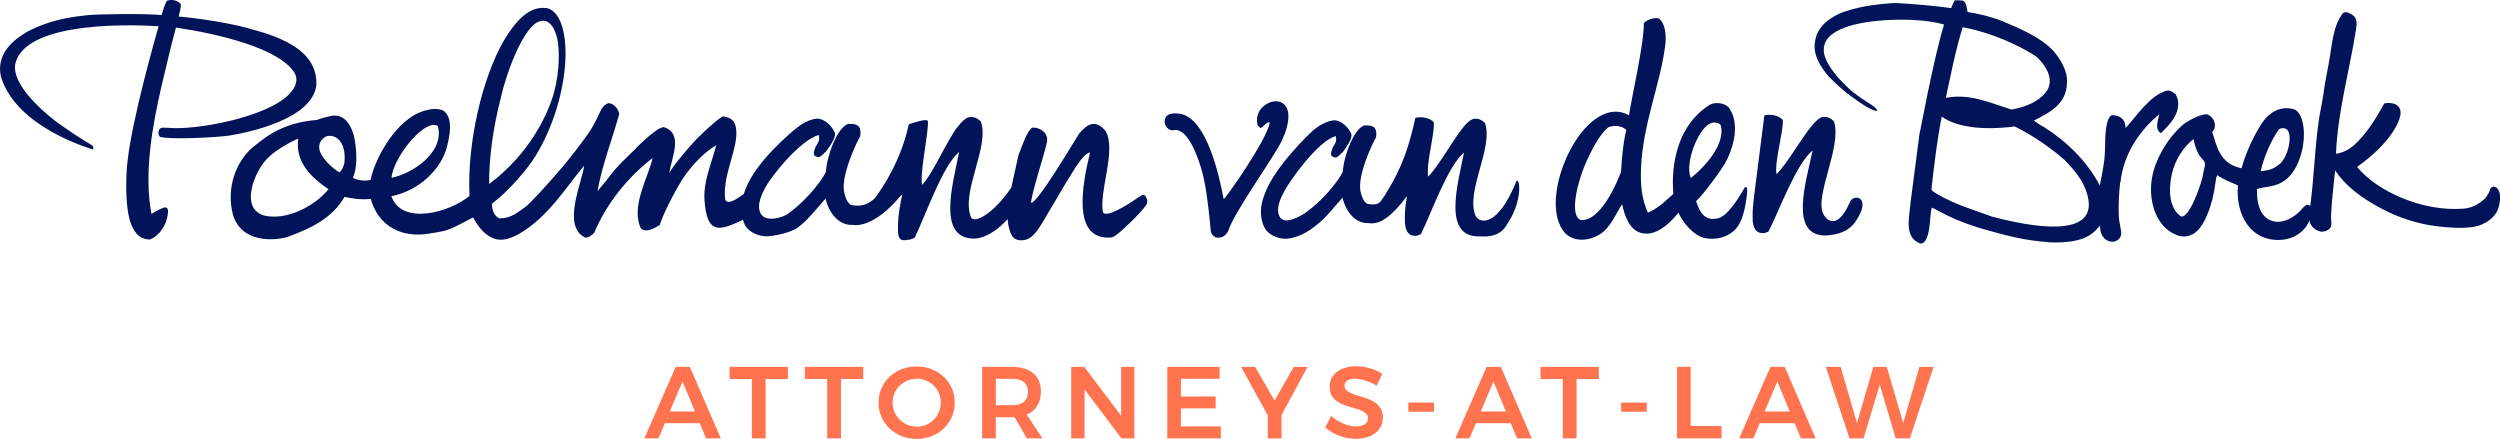 <?xml version="1.0" encoding="UTF-8"?>
<svg id="Laag_1" data-name="Laag 1" xmlns="http://www.w3.org/2000/svg" viewBox="0 0 379.24 66.59">
  <defs>
    <style>
      .cls-1 {
        fill: #ff734f;
      }

      .cls-1, .cls-2 {
        stroke-width: 0px;
      }

      .cls-2 {
        fill: #011359;
      }
    </style>
  </defs>
  <path class="cls-2" d="m334.19,26.52c-.01.11-.08.37-.1.45-.17.77-1.88,6.11-3.23,5.87-1.94-1.3-1.9-4.35-1.36-6.61.53-2.19,1.89-4.08,3.25-5.14.15.84.41,1.67.83,2.41.28.47.82.77.9,1.32.05.38-.25,1.17-.3,1.7m11.55-6.94c2.5-1.02,1.69,3.83.17,5.24-1.03.8-1.5,1.01-2.97,1.15.51-2.19,1.59-4.73,2.8-6.38m32.52,8.71c-.28.07-.4.16-.52.42-.1.58-.87,1.58-.87,1.49-.8.68-1.75,1.33-3.13,1.44-6.19.5-13.12-2.59-16.17-6.33,5.17-3.67,6.38-6.85,6.55-7.75.36-1.89-1.43-2.11-2.44-1.87-1.15,2.14-2.74,4.7-4.59,6.34-.7.61-1.69,1.16-2.72,1.28.24-6.36,2.22-13.38,3.05-18.94.23-1.53-.09-1.96-1.13-2.42,0,0-.01,0-.02,0-.02-.01-.03-.03-.06-.04-.33-.13-.63-.08-.77.09-.01-.01-.02-.01-.03-.02-1.59,2.18-1.58,4.66-2.18,7.86-.27,1.43-.56,2.83-.74,4.21-.21,1.57-.57,3-.76,4.39-.59,4.29-.71,8.59-1.26,12.78-.32-.19-.5-.47-1.42.64-.48.55-1.99,1.88-3.73,1.77-2.34-.24-3-2.55-2.93-4.98,1.88-.54,4.26-.11,5.98-3.46,1.71-3.35,1.4-7.94-.34-8.61-.53-.17-1.39-.32-2.45.04-1.06.36-2.02,1.4-2.37,1.94-1.01,1.49-2.46,4.28-3.16,6.96-3.35-.7-3.73-3.31-4.46-5.52.84-.79.32-2.32-.82-2.68-1.12.02-2.7.94-3.41,1.42-3.11,2.58-4.34,6.12-4.52,6.7-1.26,3.78-.24,8.2,2.63,9.85,1.04.6,2.04.83,3.22.2,1.62-.87,2.98-4.3,3.41-7.88.05-.43.1-.84.27-1.04.9.64,2.06,1.07,3.13,1.55-.35,3.85,1.39,7.57,4.99,8.18,2.63.45,5.02-.72,5.86-2.9.07,1.02,1.12,1.67,1.85,1.74.43-.01.87-.15,1.21-.47.45-.43.18-1.22.21-1.89.07-2.01.39-4.66.62-6.94,1.56,2.31,3.81,4.08,6.99,5.77,2.54,1.36,5.4,2.32,8.36,2.69,1.95.24,4.02.39,5.78.08,1.5-.27,3-1.26,3.54-2.55.65-1.65.41-3.47-.62-3.53m-97.65,2.33c-1.69,3.96-3.38,3.14-4.03,1.82-1.42-2.68,2.9-10.34,1.59-14.07-.49-.44-.94-.77-1.8-.62-.39.11-.96.56-1.6,1.38-1.48,1.76-3.78,5.83-5.31,7.28-.3-1.95,1.04-6.32.97-8.14-.06-.46-1.57-1.15-2.8-.78l-1.37,10.73c-.1,1.06-.43,2.82-.41,4.59-.06,2.06.74,2.66,1.83,2.52.19-.1.39-.09.6-.26,1.66-3.3,4.19-10.26,6.67-12.27-1.06,4.98-3.6,13.02,2.08,12.9,3.08-.21,4.05-1.53,4.55-2.3,2.37-3.63-.43-4.06-.98-2.79m-20.82-12.02c.37-.1,1.18.07,1.25.46.6,2.35-1.58,5.54-4.55,7.93-1.03-2.18,1.27-8.07,3.3-8.39m-13.9,7.5c-1.61,4.11-3.89,7.52-6.11,7.26-1.85-.73-.32-6.14.65-8.38,1.02-2.34,2.22-4.56,3.43-5.6.37-.32,2.05-.55,2.84.35-.38,1.46-.65,3.52-.81,6.38m18.72,2.4c-.67,1.17-2.65,4.6-4.28,4.64-2.29.42-2.76-2.03-3.05-2.65.9-.76,3.94-4.8,4.52-5.99.7-1.19,2.35-5.22.61-7.96-.34-.74-1.88-1.29-3.11-.64-6.46,4.18-5.51,12.7-5.47,13.5-1.07.89-2.01,2.03-3.85,2.84-.99-2.11-1.16-4.44-1.05-6.84.31-6.76,2.91-12.57,3.67-18.53.2-1.61,0-3.31-.94-4.09-.41-.15-1.73.01-2.31.72.05,3.18-1.95,11.69-2.24,13.97-6.75-3.77-14.4,12.91-9.63,17.95,1.43,1.27,3.46,1.14,5.17.12,1.65-.99,2.53-3.26,3.41-4.59.34,1.64,1.1,4.04,3.07,4.41,2.53.54,4.91-2.43,5.48-3.13.62,1.49,2.32,3.56,4.1,3.88,1.67.3,3.18-.16,4.24-1.06,1.02-.86,1.6-2.39,1.96-4.9.32-2.13-.04-1.87-.33-1.65m-34.64-.85c-2.69,6.62-5.43,6.37-6.11,5.06-1.56-3.72,2.77-10.37,1.42-14.09-.5-.43-.95-.75-1.81-.59-.39.12-.95.56-1.58,1.39-1.46,1.79-3.71,5.88-5.23,7.35-.32-1.94.97-6.33.87-8.15-.07-.46-1.59-1.13-2.81-.75-1.38,6.43-3.05,9.14-4.65,11.78h0c-.67.86-.63,1.58-2.6,1.26-.6-.27-.89-1.15-1.05-1.83-.55-2.39,1.79-7.37,2.34-8.26.34-2.16-1.31-1.75-1.73-1.83-1.59.41-3.17,4.64-3.31,7.03-.28.7-2.31,3.82-5.69,6.25-.57.37-3.19,2.03-3.92.52-.62-1.27.29-2.96.72-3.77.95-1.78,5.08-7.6,7.81-8.4.31,1.03-.39,1.36-.56,2.06-.09.26-.17.5-.14.77.04.24.2.34.73.43.55-.22.67-.57,1.06-.84.47-.66,1.5-2.04,1.28-2.75-.43-1-1.48-2-2.51-2.07-1.26.06-2.49.9-3.07,1.36-.7.55-5.94,5.59-7.49,9.65-.41,1.08-1.14,2.99-.14,5.2.53,1.11,1.93,1.79,3.38,1.77,2.27-.21,3.89-1.57,4.5-2.04,1.57-1.21,2.76-2.85,4-4.2.47,2.08,1.93,3.97,3.96,3.86,1.74.3,3.52-1.05,5.81-4.08-.18,1.06-.35,2.36-.32,3.49-.03,2.06.77,2.65,1.86,2.5.18-.1.39-.1.6-.27,1.62-3.32,4.07-10.3,6.52-12.35-1,4.99-3.28,12.9,2.39,12.72,3.19.24,3.88-1.41,4.37-2.19,2.32-3.67,1.61-7.25,1.09-5.97M47.98,13.02c.35-5.84-6.53-7.68-10.38-8.75-3.93-1.09-9.95-1.76-10.5-1.75.37-1.36.35-1.88.35-1.88-.76-.8-1.57-.67-2.1-.55-.34.42-.6,1.44-.84,2.2-2-.25-9.74-.18-11.4.03-4.63.45-7.09,1.54-8.93,2.46C2.36,5.84-.78,8.06.18,11.76c2.4,7.59,13.49,10.78,13.97,10.92.08-.39-.08-.61-.4-.77-.92-.49-4.4-2.79-5.59-3.74-2.37-1.85-6.3-5.57-5.86-8.38C3.73,2.79,21.77,3.84,24.06,3.98c-.55,1.97-3.91,13.68-4.69,20.27-.26,2.04-.32,5.13-.02,7.44.28,2.24,1.11,4.66,3.4,4.64,1.49-.6,2.54-2.26,2.71-3.9.12-.68-.11-1.18-.72-.89,0,0-.82.29-1.76.91-1.18-6.05.13-13.37,1.49-19.24.75-3.22,1.55-6.58,2.22-9.03,6.26.93,15.68,3.09,18.01,6.9.63,1.18.06,2.31-.91,3.28-3.48,3.49-14.19,5.43-18.22,5.03-.58,0-1.27-.15-1.41.28-.12.31-.24.44.07,1.08,1.44.46,8.67.11,10.57-.19,2.86-.46,12.42-2.43,13.18-7.53m27.95,2c1.06-4.78,3.72-11.16,5.88-11.77,1.24-.48,2.26.57,2.73,2.62.35,1.72.36,4.89-.47,8.04-.83,3.16-3.63,9.36-9.87,13.99-.03-4.23.69-8.84,1.73-12.89m-9.51,4.1c1.08,4.06-4.04,7.3-7.04,7.85.37-3.37,5.23-9.1,7.04-7.85m-14.19,5.67c-.16.51-.28.96-.73,1.36-1.11-.62-2.92-2.31-3.07-3.64-.06-.56.14-1.03.44-1.36.27-.31.62-.5.92-.53,1.56-.17,2.77,1.4,2.44,4.17m-11.47,8.03c-4.88-.55-2.09-7.24.08-9.05.78-.76,2.41-1.83,4.18-2.66h.22c-.5,3.52,2.1,5.91,4.59,7.59-1.76,2.21-5.58,4.51-9.08,4.12m131.62-2.67c-1.63,1.12-4.5,2.87-5.05,2.08-.66-3.14,2.12-9.57.37-12.38-1.45-1.74-2.7-1.11-3.97.39-.41.57-6.5,10.98-7.34,10.48.54-2.97,1.88-6.68,2.46-9.24.18-1.62-1.41-2.19-2.24-2.12-.77.39-1.56,2.83-2.1,4.16l-1.09,4.93c-2.69,4-5.6,5.51-6.1,4.53-1.61-3.84,2.87-10.72,1.47-14.57-.52-.45-.98-.78-1.87-.61-.4.12-.99.58-1.64,1.44-1.5,1.84-3.84,7.28-5.4,8.81-.34-2.01.99-7.76.89-9.64-.07-.47-1.64.04-2.9.44-1.1,5.14-3.64,9.22-5.16,11.23-.84.76-1.71,1.34-3.55,1.03-.62-.28-.92-1.19-1.08-1.89-.57-2.47,1.86-7.62,2.42-8.54.36-2.23-1.36-1.81-1.79-1.89-1.64.43-3.27,4.8-3.41,7.27-.29.72-2.39,3.95-5.88,6.46-.59.38-3.29,1.37-4.05-.19-.64-1.31.3-3.06.75-3.9.98-1.84,5.25-7.12,8.08-7.96.32,1.06-.4,1.41-.59,2.13-.09.28-.17.52-.14.8.04.25.21.35.76.44.57-.23.7-.59,1.1-.87.48-.68,1.55-2.11,1.32-2.84-.44-1.03-1.53-2.07-2.6-2.14-1.31.06-2.57.93-3.18,1.41-.73.57-6.14,5.05-7.75,9.24-.09.23-.19.5-.29.8-1.32.94-2.47,1.66-2.81.82-.47-3.68,2.07-7.87,1.65-10.72-.09-.62-.2-1.63-1.99-1.9-1.24.67-4.14,3.57-4.38,3.85-.74.83-2.63,2.92-3.77,4.72.38-2.34,2.2-5.99-.85-6.93-.56.09-1.1.5-1.1.5-1.09.76-2.05,1.67-3,2.6.09.03-2.03,1.88-3.46,3.55-.46.64-1.63,2.1-2.47,3.04.73-4.03,2.17-7.64,3.29-11.64-.04-.77-.91-1.75-1.67-1.67-.41.15-.6.31-1,.83-.51,1.11-1.04,2.21-1.65,3.21-.51.84-2.9,4.01-4.28,5.63-2.15,2.53-4.99,5.62-5.66,6.08-1.02.7-2.13,1.77-3.94,1.7-1.17-.53-1.11-2.19-1.11-2.19,0,0,.36-.29,1-.83,1.92-1.64,4.19-4.2,5.6-6.39,5.53-9.03,5.92-21.26,1.82-22.46-2.22-.31-4.2.91-6.63,4.95-3.26,5.68-5.57,15.48-5.19,23.53-2.94,2.47-10.27,4.57-11.85.04,4.27-.85,7.55-4.11,8.43-7.48.89-3.36.4-4.87-.57-5.51-.95-.42-1.96-.23-2.88.04-4.25,1.22-7.5,7.27-8.13,10.48-.89.22-2.04.06-2.69-.34.99-2.1.32-5.86.11-6.53-.57-1.86-1.7-3.42-3.89-2.72-.51.13-1.13.24-1.63.49-5.76.43-8.32,3.07-9.84,4.2-2.43,2.12-4.04,6.08-2.92,10.25,1.33,4.25,6.26,3.9,8.3,3.29,3.53-1.31,6.69-2.78,8.61-6.07.84.19,2.28.48,3.97.32,1.2,4.19,4.72,5.92,8.77,5.27.53-.09,1.07-.17,1.62-.27,1.06-.19,1.44-.37,2.18-.68.71-.35,1.71-.84,2.96-1.52.93,1.75,2.71,4.08,5.39,3.19.57-.18.91-.33,1.42-.6,4.61-2.58,7.43-7.41,10.04-10.44-.29,2.46-3.48,9.24.19,10.92.43-.05.74-.14,1.32-.71,1.84-4.41,5.07-8.45,8.88-11.37-.72,3.03-3.3,7.3-1.83,10.6.78.97,2.46-.19,2.92-.44.15-.96,2.62-5.96,4-7.78,1.28-1.69,2.72-3.22,4.56-4.33-.64,2.54-2,5.48-1.79,8.35.38,5.3,2.29,4.6,5.61,3.09.09-.04.15-.09.22-.13.07.23.15.46.25.69.54,1.15,2,1.85,3.5,1.83,2.34-.22,4.02-.9,4.66-1.39,1.62-1.25,2.86-2.94,4.13-4.34.48,2.15,1.99,4.1,4.09,3.99,1.86.31,4.63-1.15,7.35-4.48l.18-.06c-.24,1.03-.69,3.32-.64,5.14-.03,2.13.8,1.77,1.92,1.61.19-.11.4-.1.62-.27,1.68-3.44,4.21-10.9,6.74-13.01-1.03,5.17-3.39,13.33,2.47,13.15,1.96-.22,3.63-1.57,4.88-2.95.08,1.03.3,1.97.78,2.7.57.66,1.65.6,2.29.31.9-.4,1.59-1.44,2.2-2.46,1.26-2.14,2.76-4.64,3.58-6.06,1.13-1.71,2.48-4.37,3.66-4.61-1.32,5.39-2.48,12.77,2.56,12.92.86.03.94-.06,1.55-.5.68-.49,3.8-3.38,4.48-4.58.25-.62-.11-1-.22-1.28-.47-.32-.81.16-1.37.47m23.07-12.92c-.42-3.51-5.54-1.59-4.65,1.78.17.22.29.25.39.42.56-.14.89-1,1.46-.86-.4,2.55-6.53,11.31-7,11.65-.67-3.59-2.52-11.92-6.36-12.91-.49-.13-1.35-.15-1.73-.03-1.29.38-1.07,2.17.16,2.48.23.06.45-.1.83-.03.22.04.43.12.62.24.72.36,1.96,1.87,3.07,5.58.65,2.15,1.03,5.19,1.31,8.01v.06c.06.5.1.99.15,1.46,0,0,0,.53.69.9,0,0,1.15.49,1.94-.91.83-2.83,7.08-11.38,8.19-13.83.56-1.24,1.07-2.76.93-4.01m106.63,15.58c-3.18-1.14-6.51-2.15-9-3.9.02-.1,0-.16-.07-.18.44-3.86.86-7.51,1.57-11.04,2.32,1.66,6.41,2.1,11.05,1.49,1.49.71,4.63,2.49,7.57,5.08,1.85,1.87,3.23,3.67,3.62,6.02.78,4.73-5.34,5.04-14.74,2.55m-4.32-28.7c2.35.4,6.98,1.76,11.05,4.38,1.24,1.01,2.91,3.25,1.77,5.18-1.38,2.08-4.12,2.69-5.43,2.93-3.47-1.11-6.42-2.46-9.95-1.78.75-3.54,1.49-7.3,2.56-10.71m23.92,23.55c.48-4.45,3.04-8,5.88-10.33-.39,1.64-.35,1.95-.23,2.25.16.43.39.56.51.58,1.12-1.08,3.49-3.29,2.26-5.84-.99-.85-1.3-.7-2.36-.19-2.15,1.01-4.77,4.93-5.29,5.25-.02-1.15-.6-1.8-1.79-1.92-.41-.05-.51.12-.76.5-.74,1.74-.42,4.06-.65,6.12-.14,1.34-.47,2.88-.7,4.03-1.93-3.69-5.06-6.7-8.43-8.84-.59-.28-.95-.6-1.57-1,2.5-1.3,5.31-2.56,5.01-6.49-.11-1.35-1.16-3.17-2.27-4.31-1.94-1.95-4.97-3.21-7.44-4.25-1.59-.67-3.8-1.19-5.35-1.42-.17-.83-.18-1.52-.8-1.76.14.07-.94-.1-1.18.02-.2.36-.35.77-.52,1.15-2.96-.42-5.37-.58-8.2-.77-1.48,0-3.79.31-4.92.51-1.03.18-2.55.62-3.12.81-3.23,1.21-3.99,3.04-4.21,3.64-.34,1.3-.79,3.04,1.88,6.19.97.94,2.1,2.1,3.7,3.21.41.31,2.55,1.89,3.59,2.03.14-.29-.33-.61-.91-1.03-1.03-.61-2.25-1.49-2.37-1.61-.02.1-4.65-3.74-4.76-6.54-.14-3.41,5.55-4.35,9.15-4.6,2.63-.18,6.46-.13,9.1.65-1.7,5.55-3.64,16.49-3.72,16.53l-1.35,10.33c-.19,2.3-.93,5.01.98,6.13.56.36.86.26,1.19-.11.9-1.31.67-3.67,1.03-5.1.58.09,2.91,1.96,8.84,3.53,5.53,1.61,7.94,1.59,9.22,1.74,5.42.16,6.57-1.53,7.49-2.58-.12,1.64,1.02,2.7,2.21,2.44.48-.17.86-.48.97-1.03.11-.53-.34-1.87-.36-2.92-.04-1.85.02-3.22.21-4.97"/>
  <g>
    <path class="cls-1" d="m106.16,64.2h-5.3l-.96,2.29h-2.15l4.75-10.84h2.15l4.69,10.84h-2.23l-.96-2.29Zm-.74-1.78l-1.89-4.55-1.92,4.55h3.81Z"/>
    <path class="cls-1" d="m119.52,55.65v1.84h-3.38v9h-2.09v-9h-3.38v-1.84h8.84Z"/>
    <path class="cls-1" d="m130.95,55.65v1.84h-3.38v9h-2.09v-9h-3.38v-1.84h8.84Z"/>
    <path class="cls-1" d="m144.83,61.07c0,3.11-2.51,5.51-5.78,5.51s-5.78-2.4-5.78-5.51,2.51-5.48,5.78-5.48,5.78,2.37,5.78,5.48Zm-9.43,0c0,2.04,1.69,3.66,3.69,3.66s3.62-1.61,3.62-3.66-1.64-3.62-3.62-3.62-3.69,1.58-3.69,3.62Z"/>
    <path class="cls-1" d="m155.77,66.49l-1.87-3.21c-.12.02-.25.02-.39.02h-2.45v3.19h-2.08v-10.84h4.52c2.8,0,4.4,1.35,4.4,3.73,0,1.7-.76,2.93-2.15,3.52l2.38,3.59h-2.37Zm-4.71-5.02h2.45c1.55,0,2.42-.67,2.42-2.03s-.87-1.98-2.42-1.98h-2.45v4.01Z"/>
    <path class="cls-1" d="m164.48,55.65l5.59,7.42v-7.42h2.01v10.84h-1.97l-5.58-7.4v7.4h-2.03v-10.84h1.97Z"/>
    <path class="cls-1" d="m185.01,55.65v1.81h-5.87v2.68h5.27v1.81h-5.27v2.73h6.06v1.81h-8.13v-10.84h7.95Z"/>
    <path class="cls-1" d="m194.4,62.95v3.55h-2.08v-3.47l-4.04-7.37h2.11l2.96,5.1,2.91-5.1h2.09l-3.95,7.29Z"/>
    <path class="cls-1" d="m205.57,57.45c-.98,0-1.61.36-1.61,1.02,0,2.2,5.82,1.01,5.81,4.89,0,2.03-1.77,3.21-4.15,3.21-1.73,0-3.42-.7-4.58-1.73l.87-1.75c1.12.99,2.59,1.59,3.75,1.59s1.86-.43,1.86-1.19c0-2.26-5.82-.98-5.82-4.83,0-1.89,1.63-3.1,4.06-3.1,1.44,0,2.88.46,3.92,1.15l-.84,1.8c-1.16-.7-2.42-1.05-3.25-1.05Z"/>
    <path class="cls-1" d="m217.53,61.07v1.39h-3.89v-1.39h3.89Z"/>
    <path class="cls-1" d="m229.18,64.2h-5.3l-.96,2.29h-2.15l4.75-10.84h2.15l4.69,10.84h-2.23l-.96-2.29Zm-.74-1.78l-1.89-4.55-1.92,4.55h3.81Z"/>
    <path class="cls-1" d="m242.54,55.65v1.84h-3.38v9h-2.09v-9h-3.38v-1.84h8.84Z"/>
    <path class="cls-1" d="m249.81,61.07v1.39h-3.89v-1.39h3.89Z"/>
    <path class="cls-1" d="m256.47,55.65v8.97h4.68v1.87h-6.75v-10.84h2.08Z"/>
    <path class="cls-1" d="m272.24,64.2h-5.3l-.96,2.29h-2.15l4.75-10.84h2.15l4.69,10.84h-2.23l-.96-2.29Zm-.74-1.78l-1.89-4.55-1.92,4.55h3.81Z"/>
    <path class="cls-1" d="m279.21,55.65l2.49,8.53,2.48-8.53h2.04l2.49,8.53,2.46-8.53h2.14l-3.59,10.84h-2.15l-2.42-8.13-2.45,8.13h-2.14l-3.59-10.84h2.23Z"/>
  </g>
</svg>